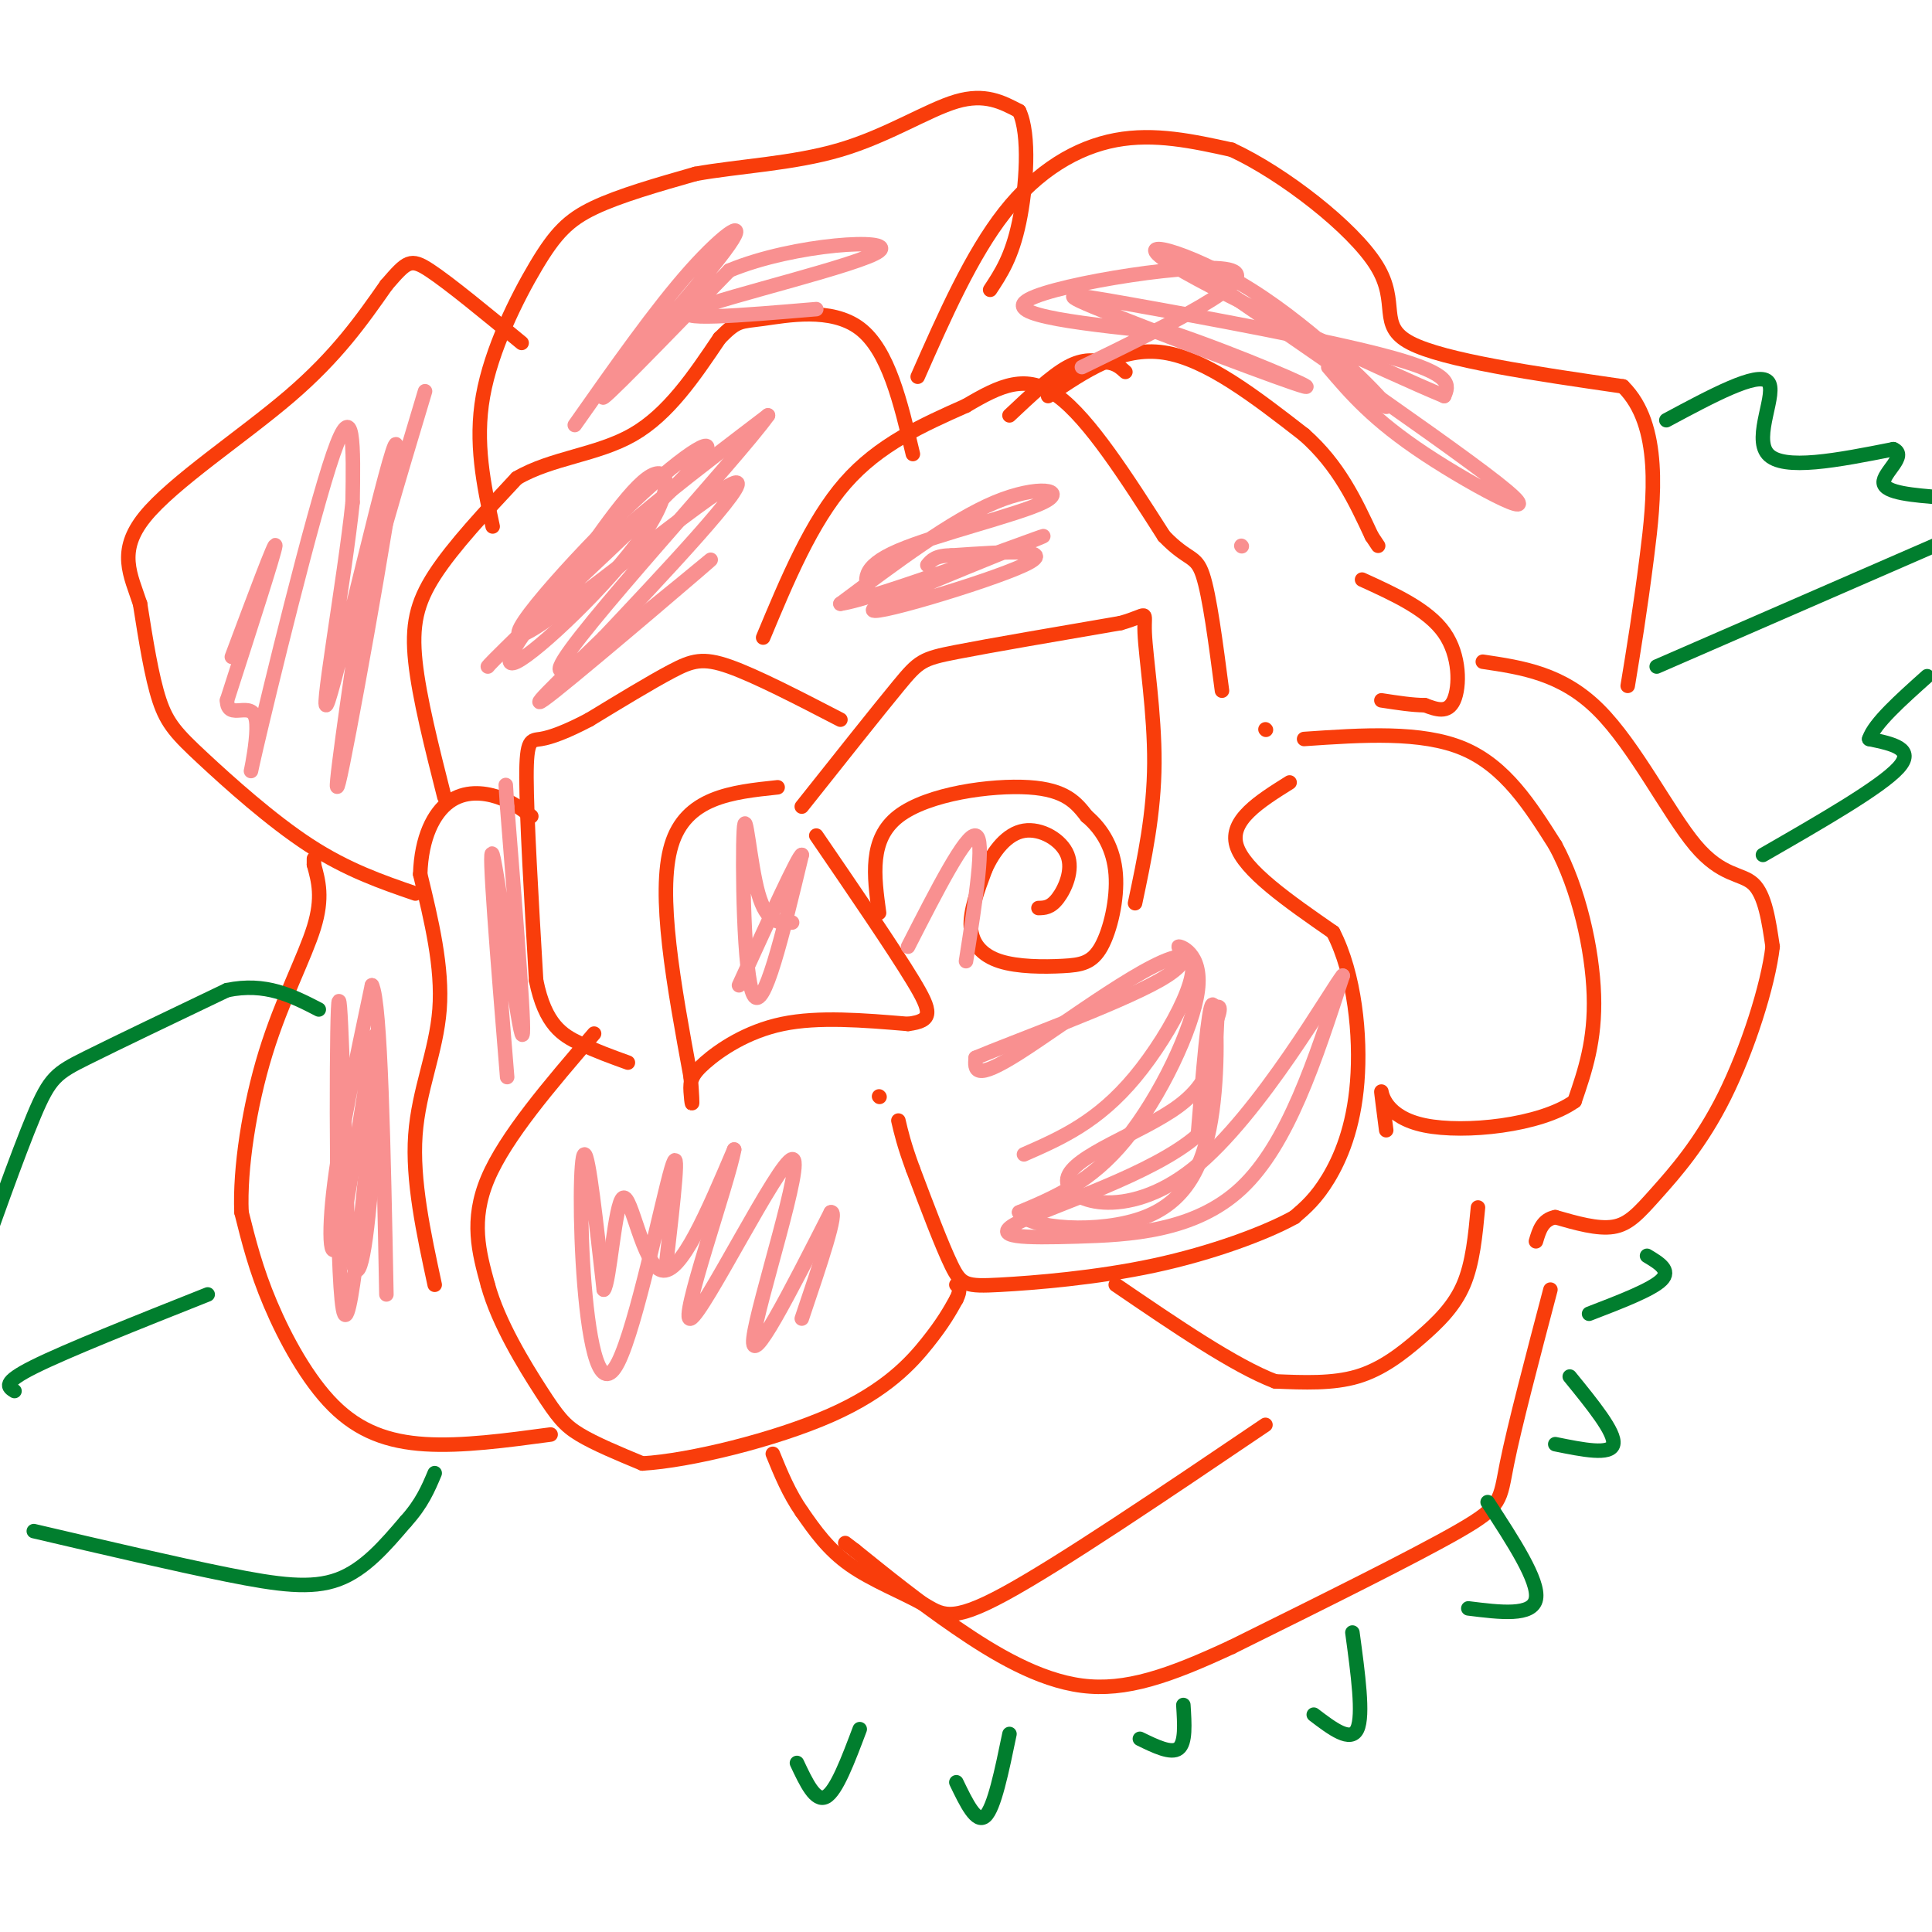<svg viewBox='0 0 400 400' version='1.1' xmlns='http://www.w3.org/2000/svg' xmlns:xlink='http://www.w3.org/1999/xlink'><g fill='none' stroke='#F93D0B' stroke-width='3' stroke-linecap='round' stroke-linejoin='round'><path d='M161,163c-9.500,1.000 -19.000,2.000 -22,12c-3.000,10.000 0.500,29.000 4,48'/><path d='M143,223c0.609,8.341 0.132,5.195 0,3c-0.132,-2.195 0.080,-3.437 3,-6c2.920,-2.563 8.549,-6.447 16,-8c7.451,-1.553 16.726,-0.777 26,0'/><path d='M188,212c5.156,-0.667 5.044,-2.333 1,-9c-4.044,-6.667 -12.022,-18.333 -20,-30'/><path d='M166,167c7.867,-9.911 15.733,-19.822 20,-25c4.267,-5.178 4.933,-5.622 12,-7c7.067,-1.378 20.533,-3.689 34,-6'/><path d='M232,129c6.226,-1.738 4.792,-3.083 5,2c0.208,5.083 2.060,16.595 2,27c-0.060,10.405 -2.030,19.702 -4,29'/><path d='M182,189c-1.044,-7.644 -2.089,-15.289 4,-20c6.089,-4.711 19.311,-6.489 27,-6c7.689,0.489 9.844,3.244 12,6'/><path d='M225,169c3.316,2.800 5.607,6.800 6,12c0.393,5.200 -1.113,11.601 -3,15c-1.887,3.399 -4.155,3.798 -8,4c-3.845,0.202 -9.266,0.208 -13,-1c-3.734,-1.208 -5.781,-3.631 -6,-7c-0.219,-3.369 1.391,-7.685 3,-12'/><path d='M204,180c1.711,-3.834 4.490,-7.419 8,-8c3.510,-0.581 7.753,1.844 9,5c1.247,3.156 -0.501,7.045 -2,9c-1.499,1.955 -2.750,1.978 -4,2'/><path d='M174,149c-8.756,-4.533 -17.511,-9.067 -23,-11c-5.489,-1.933 -7.711,-1.267 -12,1c-4.289,2.267 -10.644,6.133 -17,10'/><path d='M122,149c-4.690,2.476 -7.917,3.667 -10,4c-2.083,0.333 -3.024,-0.190 -3,8c0.024,8.190 1.012,25.095 2,42'/><path d='M111,203c1.867,9.244 5.533,11.356 9,13c3.467,1.644 6.733,2.822 10,4'/><path d='M158,132c5.000,-12.000 10.000,-24.000 17,-32c7.000,-8.000 16.000,-12.000 25,-16'/><path d='M200,84c7.133,-4.222 12.467,-6.778 19,-2c6.533,4.778 14.267,16.889 22,29'/><path d='M241,111c5.022,5.222 6.578,3.778 8,8c1.422,4.222 2.711,14.111 4,24'/><path d='M262,151c0.000,0.000 0.100,0.100 0.1,0.1'/><path d='M267,162c-6.250,3.917 -12.500,7.833 -11,13c1.500,5.167 10.750,11.583 20,18'/><path d='M276,193c4.500,8.702 5.750,21.458 5,31c-0.750,9.542 -3.500,15.869 -6,20c-2.500,4.131 -4.750,6.065 -7,8'/><path d='M268,252c-5.845,3.260 -16.959,7.410 -29,10c-12.041,2.590 -25.011,3.620 -32,4c-6.989,0.380 -7.997,0.108 -10,-4c-2.003,-4.108 -5.002,-12.054 -8,-20'/><path d='M189,242c-1.833,-5.000 -2.417,-7.500 -3,-10'/><path d='M182,227c0.000,0.000 0.100,0.100 0.1,0.1'/><path d='M123,214c-9.167,10.667 -18.333,21.333 -22,30c-3.667,8.667 -1.833,15.333 0,22'/><path d='M101,266c2.167,7.917 7.583,16.708 11,22c3.417,5.292 4.833,7.083 8,9c3.167,1.917 8.083,3.958 13,6'/><path d='M133,303c9.714,-0.548 27.500,-4.917 39,-10c11.500,-5.083 16.714,-10.881 20,-15c3.286,-4.119 4.643,-6.560 6,-9'/><path d='M198,269c1.000,-2.000 0.500,-2.500 0,-3'/><path d='M90,266c-2.333,-10.822 -4.667,-21.644 -4,-31c0.667,-9.356 4.333,-17.244 5,-26c0.667,-8.756 -1.667,-18.378 -4,-28'/><path d='M87,181c0.226,-7.619 2.792,-12.667 6,-15c3.208,-2.333 7.060,-1.952 10,-1c2.940,0.952 4.970,2.476 7,4'/><path d='M92,165c-2.600,-10.267 -5.200,-20.533 -6,-28c-0.800,-7.467 0.200,-12.133 4,-18c3.800,-5.867 10.400,-12.933 17,-20'/><path d='M107,99c7.178,-4.222 16.622,-4.778 24,-9c7.378,-4.222 12.689,-12.111 18,-20'/><path d='M149,70c3.762,-3.810 4.167,-3.333 9,-4c4.833,-0.667 14.095,-2.476 20,2c5.905,4.476 8.452,15.238 11,26'/><path d='M209,86c4.333,-4.083 8.667,-8.167 12,-10c3.333,-1.833 5.667,-1.417 8,-1'/><path d='M229,75c2.000,0.167 3.000,1.083 4,2'/><path d='M217,82c7.583,-5.167 15.167,-10.333 24,-9c8.833,1.333 18.917,9.167 29,17'/><path d='M270,90c7.167,6.333 10.583,13.667 14,21'/><path d='M284,111c2.333,3.500 1.167,1.750 0,0'/><path d='M282,120c6.822,3.111 13.644,6.222 17,11c3.356,4.778 3.244,11.222 2,14c-1.244,2.778 -3.622,1.889 -6,1'/><path d='M295,146c-2.500,0.000 -5.750,-0.500 -9,-1'/><path d='M270,153c12.167,-0.833 24.333,-1.667 33,2c8.667,3.667 13.833,11.833 19,20'/><path d='M322,175c4.911,9.022 7.689,21.578 8,31c0.311,9.422 -1.844,15.711 -4,22'/><path d='M326,228c-7.083,5.048 -22.792,6.667 -31,5c-8.208,-1.667 -8.917,-6.619 -9,-7c-0.083,-0.381 0.458,3.810 1,8'/><path d='M306,250c-0.536,5.750 -1.071,11.500 -3,16c-1.929,4.500 -5.250,7.750 -9,11c-3.750,3.250 -7.929,6.500 -13,8c-5.071,1.500 -11.036,1.250 -17,1'/><path d='M264,286c-8.333,-3.167 -20.667,-11.583 -33,-20'/><path d='M262,295c-21.286,14.393 -42.571,28.786 -54,35c-11.429,6.214 -13.000,4.250 -17,2c-4.000,-2.250 -10.429,-4.786 -15,-8c-4.571,-3.214 -7.286,-7.107 -10,-11'/><path d='M166,313c-2.667,-3.833 -4.333,-7.917 -6,-12'/><path d='M114,297c-9.190,1.238 -18.381,2.476 -26,2c-7.619,-0.476 -13.667,-2.667 -19,-8c-5.333,-5.333 -9.952,-13.810 -13,-21c-3.048,-7.190 -4.524,-13.095 -6,-19'/><path d='M50,251c-0.393,-9.012 1.625,-22.042 5,-33c3.375,-10.958 8.107,-19.845 10,-26c1.893,-6.155 0.946,-9.577 0,-13'/><path d='M65,179c0.000,-2.167 0.000,-1.083 0,0'/><path d='M86,185c-7.054,-2.429 -14.107,-4.857 -22,-10c-7.893,-5.143 -16.625,-13.000 -22,-18c-5.375,-5.000 -7.393,-7.143 -9,-12c-1.607,-4.857 -2.804,-12.429 -4,-20'/><path d='M29,125c-1.940,-5.952 -4.792,-10.833 1,-18c5.792,-7.167 20.226,-16.619 30,-25c9.774,-8.381 14.887,-15.690 20,-23'/><path d='M80,59c4.267,-4.911 4.933,-5.689 9,-3c4.067,2.689 11.533,8.844 19,15'/><path d='M102,109c-1.857,-8.673 -3.714,-17.345 -2,-27c1.714,-9.655 7.000,-20.292 11,-27c4.000,-6.708 6.714,-9.488 12,-12c5.286,-2.512 13.143,-4.756 21,-7'/><path d='M144,36c8.762,-1.595 20.167,-2.083 30,-5c9.833,-2.917 18.095,-8.262 24,-10c5.905,-1.738 9.452,0.131 13,2'/><path d='M211,23c2.289,4.800 1.511,15.800 0,23c-1.511,7.200 -3.756,10.600 -6,14'/><path d='M190,78c5.578,-12.644 11.156,-25.289 18,-34c6.844,-8.711 14.956,-13.489 23,-15c8.044,-1.511 16.022,0.244 24,2'/><path d='M255,31c10.607,4.893 25.125,16.125 30,24c4.875,7.875 0.107,12.393 7,16c6.893,3.607 25.446,6.304 44,9'/><path d='M336,80c8.133,7.978 6.467,23.422 5,35c-1.467,11.578 -2.733,19.289 -4,27'/><path d='M307,137c8.214,1.220 16.429,2.440 24,10c7.571,7.560 14.500,21.458 20,28c5.500,6.542 9.571,5.726 12,8c2.429,2.274 3.214,7.637 4,13'/><path d='M367,196c-0.903,7.938 -5.159,21.282 -10,31c-4.841,9.718 -10.265,15.809 -14,20c-3.735,4.191 -5.781,6.483 -9,7c-3.219,0.517 -7.609,-0.742 -12,-2'/><path d='M322,252c-2.667,0.500 -3.333,2.750 -4,5'/><path d='M321,267c-3.733,14.178 -7.467,28.356 -9,36c-1.533,7.644 -0.867,8.756 -10,14c-9.133,5.244 -28.067,14.622 -47,24'/><path d='M255,341c-12.988,6.048 -21.958,9.167 -31,8c-9.042,-1.167 -18.155,-6.619 -26,-12c-7.845,-5.381 -14.423,-10.690 -21,-16'/><path d='M177,321c-3.500,-2.667 -1.750,-1.333 0,0'/></g>
<g fill='none' stroke='#017E2E' stroke-width='3' stroke-linecap='round' stroke-linejoin='round'><path d='M345,87c9.444,-5.067 18.889,-10.133 21,-8c2.111,2.133 -3.111,11.467 0,15c3.111,3.533 14.556,1.267 26,-1'/><path d='M392,93c3.067,1.267 -2.267,4.933 -2,7c0.267,2.067 6.133,2.533 12,3'/><path d='M343,138c0.000,0.000 62.000,-27.000 62,-27'/><path d='M365,177c12.167,-7.000 24.333,-14.000 28,-18c3.667,-4.000 -1.167,-5.000 -6,-6'/><path d='M387,153c1.000,-3.167 6.500,-8.083 12,-13'/><path d='M43,268c-14.667,5.833 -29.333,11.667 -36,15c-6.667,3.333 -5.333,4.167 -4,5'/><path d='M-7,269c5.333,-15.022 10.667,-30.044 14,-38c3.333,-7.956 4.667,-8.844 11,-12c6.333,-3.156 17.667,-8.578 29,-14'/><path d='M47,205c8.000,-1.667 13.500,1.167 19,4'/><path d='M7,317c14.644,3.422 29.289,6.844 40,9c10.711,2.156 17.489,3.044 23,1c5.511,-2.044 9.756,-7.022 14,-12'/><path d='M84,315c3.333,-3.667 4.667,-6.833 6,-10'/><path d='M165,365c1.917,4.083 3.833,8.167 6,7c2.167,-1.167 4.583,-7.583 7,-14'/><path d='M198,369c2.083,4.333 4.167,8.667 6,7c1.833,-1.667 3.417,-9.333 5,-17'/><path d='M236,360c3.250,1.583 6.500,3.167 8,2c1.500,-1.167 1.250,-5.083 1,-9'/><path d='M272,355c3.833,2.917 7.667,5.833 9,3c1.333,-2.833 0.167,-11.417 -1,-20'/><path d='M304,333c6.667,0.833 13.333,1.667 14,-2c0.667,-3.667 -4.667,-11.833 -10,-20'/><path d='M322,299c5.750,1.167 11.500,2.333 12,0c0.500,-2.333 -4.250,-8.167 -9,-14'/><path d='M329,272c6.500,-2.500 13.000,-5.000 15,-7c2.000,-2.000 -0.500,-3.500 -3,-5'/></g>
<g fill='none' stroke='#F99090' stroke-width='3' stroke-linecap='round' stroke-linejoin='round'><path d='M78,219c-2.800,29.867 -5.600,59.733 -7,52c-1.400,-7.733 -1.400,-53.067 -1,-62c0.400,-8.933 1.200,18.533 2,46'/><path d='M72,255c0.996,9.939 2.485,11.788 4,-1c1.515,-12.788 3.056,-40.211 2,-40c-1.056,0.211 -4.707,28.057 -7,39c-2.293,10.943 -3.226,4.984 -2,-6c1.226,-10.984 4.613,-26.992 8,-43'/><path d='M77,204c1.833,3.500 2.417,33.750 3,64'/><path d='M138,261c1.463,-12.785 2.925,-25.569 1,-19c-1.925,6.569 -7.238,32.493 -11,40c-3.762,7.507 -5.974,-3.402 -7,-16c-1.026,-12.598 -0.864,-26.885 0,-27c0.864,-0.115 2.432,13.943 4,28'/><path d='M125,267c1.226,-1.155 2.292,-18.042 4,-19c1.708,-0.958 4.060,14.012 8,15c3.940,0.988 9.470,-12.006 15,-25'/><path d='M152,238c-1.169,6.732 -11.592,36.062 -9,35c2.592,-1.062 18.198,-32.517 21,-33c2.802,-0.483 -7.199,30.005 -8,37c-0.801,6.995 7.600,-9.502 16,-26'/><path d='M172,251c1.667,-0.667 -2.167,10.667 -6,22'/><path d='M105,223c-2.000,-24.578 -4.000,-49.156 -3,-46c1.000,3.156 5.000,34.044 6,37c1.000,2.956 -1.000,-22.022 -3,-47'/><path d='M105,167c-0.500,-7.833 -0.250,-3.917 0,0'/><path d='M113,127c8.169,-12.314 16.338,-24.628 21,-28c4.662,-3.372 5.817,2.199 -1,12c-6.817,9.801 -21.604,23.831 -26,26c-4.396,2.169 1.601,-7.523 12,-18c10.399,-10.477 25.199,-21.738 40,-33'/><path d='M159,86c-5.971,8.470 -40.900,46.147 -43,52c-2.100,5.853 28.627,-20.116 31,-22c2.373,-1.884 -23.608,20.319 -32,27c-8.392,6.681 0.804,-2.159 10,-11'/><path d='M125,132c10.538,-11.201 31.885,-33.703 27,-32c-4.885,1.703 -36.000,27.611 -43,31c-7.000,3.389 10.115,-15.741 22,-27c11.885,-11.259 18.538,-14.645 14,-9c-4.538,5.645 -20.269,20.323 -36,35'/><path d='M109,130c-7.333,7.167 -7.667,7.583 -8,8'/><path d='M48,136c4.583,-12.250 9.167,-24.500 9,-23c-0.167,1.500 -5.083,16.750 -10,32'/><path d='M47,145c0.054,4.488 5.190,-0.292 6,4c0.810,4.292 -2.705,17.656 0,6c2.705,-11.656 11.630,-48.330 16,-61c4.370,-12.670 4.185,-1.335 4,10'/><path d='M73,104c-1.547,15.183 -7.415,48.142 -5,41c2.415,-7.142 13.112,-54.384 14,-53c0.888,1.384 -8.032,51.396 -11,66c-2.968,14.604 0.016,-6.198 3,-27'/><path d='M74,131c2.833,-12.833 8.417,-31.417 14,-50'/><path d='M119,88c8.452,-12.024 16.905,-24.048 24,-32c7.095,-7.952 12.833,-11.833 7,-4c-5.833,7.833 -23.238,27.381 -25,30c-1.762,2.619 12.119,-11.690 26,-26'/><path d='M151,56c13.595,-5.643 34.583,-6.750 31,-4c-3.583,2.750 -31.738,9.357 -38,12c-6.262,2.643 9.369,1.321 25,0'/><path d='M224,76c18.422,-8.956 36.844,-17.911 31,-20c-5.844,-2.089 -35.956,2.689 -42,6c-6.044,3.311 11.978,5.156 30,7'/><path d='M243,69c13.027,4.412 30.596,11.942 27,11c-3.596,-0.942 -28.356,-10.356 -40,-15c-11.644,-4.644 -10.174,-4.520 4,-2c14.174,2.520 41.050,7.434 54,11c12.950,3.566 11.975,5.783 11,8'/><path d='M299,82c-11.434,-4.740 -45.518,-20.590 -56,-27c-10.482,-6.410 2.640,-3.380 16,5c13.360,8.380 26.960,22.108 28,24c1.040,1.892 -10.480,-8.054 -22,-18'/><path d='M265,66c1.956,1.156 17.844,13.044 17,13c-0.844,-0.044 -18.422,-12.022 -36,-24'/><path d='M246,55c9.560,6.607 51.458,35.125 64,45c12.542,9.875 -4.274,1.107 -15,-6c-10.726,-7.107 -15.363,-12.554 -20,-18'/><path d='M257,113c0.000,0.000 0.100,0.100 0.1,0.1'/><path d='M180,123c-0.964,-2.798 -1.929,-5.595 6,-9c7.929,-3.405 24.750,-7.417 30,-10c5.250,-2.583 -1.071,-3.738 -10,0c-8.929,3.738 -20.464,12.369 -32,21'/><path d='M174,125c7.225,-0.968 41.287,-13.888 42,-14c0.713,-0.112 -31.923,12.585 -35,15c-3.077,2.415 23.407,-5.453 31,-9c7.593,-3.547 -3.703,-2.774 -15,-2'/><path d='M197,115c-3.333,0.000 -4.167,1.000 -5,2'/><path d='M164,191c-2.619,0.119 -5.238,0.238 -7,-6c-1.762,-6.238 -2.667,-18.833 -3,-13c-0.333,5.833 -0.095,30.095 2,34c2.095,3.905 6.048,-12.548 10,-29'/><path d='M166,177c-0.500,-0.333 -6.750,13.333 -13,27'/><path d='M188,196c6.000,-11.750 12.000,-23.500 14,-23c2.000,0.500 0.000,13.250 -2,26'/><path d='M212,239c7.631,-3.345 15.262,-6.690 23,-16c7.738,-9.310 15.583,-24.583 10,-25c-5.583,-0.417 -24.595,14.024 -34,20c-9.405,5.976 -9.202,3.488 -9,1'/><path d='M202,219c7.082,-3.018 29.287,-11.063 38,-16c8.713,-4.937 3.933,-6.767 4,-7c0.067,-0.233 4.979,1.129 4,9c-0.979,7.871 -7.851,22.249 -15,31c-7.149,8.751 -14.574,11.876 -22,15'/><path d='M211,251c1.646,3.443 16.761,4.552 26,1c9.239,-3.552 12.603,-11.764 14,-22c1.397,-10.236 0.828,-22.496 0,-22c-0.828,0.496 -1.914,13.748 -3,27'/><path d='M248,235c-9.096,8.053 -30.335,14.684 -37,18c-6.665,3.316 1.244,3.316 12,3c10.756,-0.316 24.359,-0.947 34,-10c9.641,-9.053 15.321,-26.526 21,-44'/><path d='M278,202c-1.855,1.949 -16.992,28.821 -31,40c-14.008,11.179 -26.887,6.663 -26,2c0.887,-4.663 15.539,-9.475 23,-15c7.461,-5.525 7.730,-11.762 8,-18'/><path d='M252,211c1.167,-3.333 0.083,-2.667 -1,-2'/></g>
</svg>